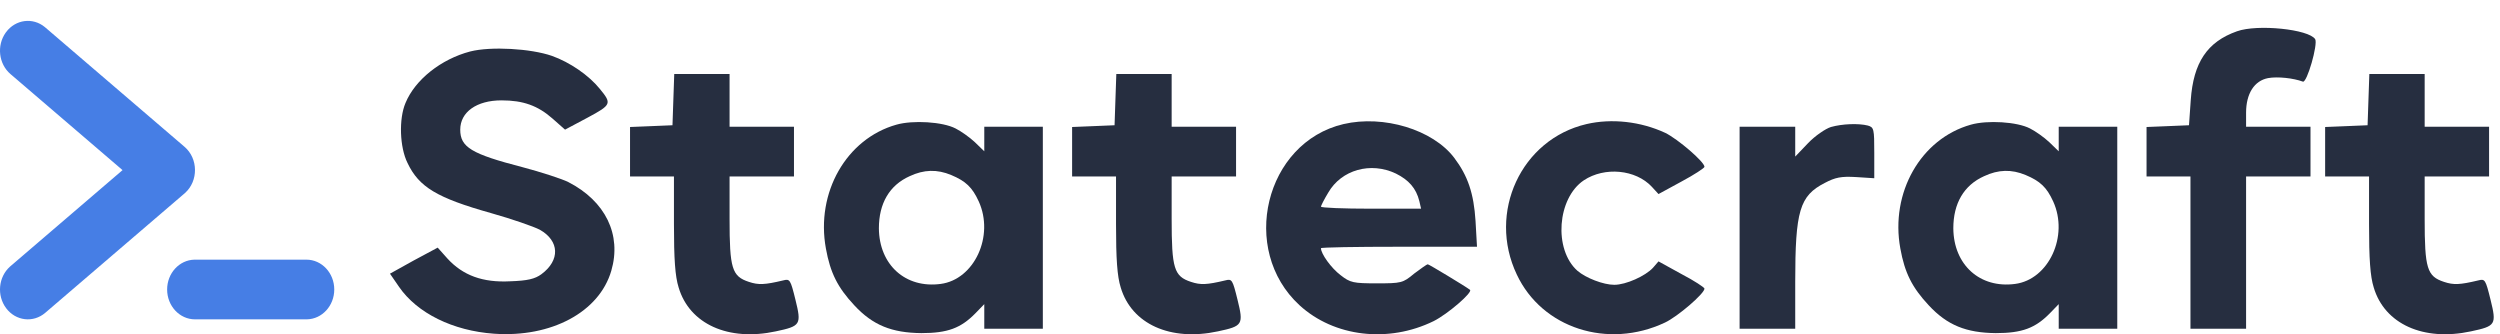 <?xml version="1.0" encoding="UTF-8"?> <svg xmlns="http://www.w3.org/2000/svg" width="359" height="48" viewBox="0 0 359 48" fill="none"> <path d="M0.877 4.609C2.238 2.785 4.706 2.469 6.429 3.88L6.499 3.939L26.499 21.082C28.478 22.778 28.5 25.986 26.566 27.716L26.499 27.775L6.499 44.918C4.774 46.397 2.257 46.097 0.877 44.249C-0.485 42.426 -0.231 39.776 1.432 38.286L1.501 38.225L17.597 24.429L1.501 10.633C-0.2 9.174 -0.496 6.53 0.822 4.684L0.877 4.609Z" fill="#467EE5"></path> <path d="M44 37.286C46.209 37.286 48 39.205 48 41.572C48 43.911 46.252 45.812 44.079 45.857L44 45.858H28C25.791 45.858 24 43.939 24 41.572C24 39.233 25.748 37.332 27.921 37.287L28 37.286H44Z" fill="#467EE5"></path> <path d="M321.235 4.491C316.947 6.004 314.971 8.989 314.592 14.37L314.34 17.986L311.313 18.112L308.244 18.238V21.77V25.343H311.397H314.55V36.273V47.204H318.544H322.538V36.273V25.343H327.162H331.787V21.77V18.196H327.162H322.538V16.178C322.538 13.445 323.715 11.596 325.691 11.217C327.036 10.965 329.349 11.217 330.694 11.722C331.282 11.932 332.88 6.341 332.46 5.626C331.535 4.197 324.178 3.44 321.235 4.491Z" fill="#262E40"></path> <path d="M67.519 7.392C63.357 8.485 59.615 11.427 58.228 14.791C57.261 17.061 57.387 21.139 58.522 23.409C60.162 26.856 62.727 28.412 70.504 30.598C73.489 31.439 76.642 32.532 77.525 32.994C80.341 34.592 80.468 37.367 77.735 39.385C76.81 40.057 75.759 40.309 73.279 40.393C69.327 40.604 66.468 39.553 64.24 37.114L62.853 35.559L59.405 37.408L56 39.3L57.303 41.192C59.91 44.976 65.039 47.498 70.924 47.919C79.164 48.507 86.059 44.808 87.783 38.88C89.296 33.709 86.942 28.874 81.603 26.142C80.678 25.679 77.693 24.712 75.002 23.998C67.687 22.106 66.09 21.139 66.09 18.616C66.09 16.094 68.444 14.412 72.017 14.412C75.129 14.412 77.231 15.169 79.333 17.019L81.14 18.616L84.377 16.893C87.825 15.043 87.867 14.875 86.143 12.773C84.588 10.839 81.855 8.947 79.249 8.022C76.222 6.971 70.504 6.635 67.519 7.392Z" fill="#262E40"></path> <path d="M96.695 14.287L96.569 17.986L93.542 18.112L90.473 18.238V21.77V25.343H93.626H96.779V32.196C96.779 37.199 96.947 39.679 97.451 41.277C99.007 46.532 104.598 49.054 111.409 47.583C114.982 46.826 115.108 46.616 114.226 43.042C113.511 40.142 113.427 40.015 112.46 40.268C109.811 40.898 108.928 40.94 107.541 40.478C105.103 39.679 104.766 38.544 104.766 31.439V25.343H109.391H114.015V21.77V18.196H109.391H104.766V14.413V10.629H100.773H96.821L96.695 14.287Z" fill="#262E40"></path> <path d="M160.177 14.287L160.051 17.986L157.024 18.112L153.955 18.238V21.77V25.343H157.108H160.261V32.196C160.261 37.199 160.429 39.679 160.934 41.277C162.489 46.532 168.081 49.054 174.891 47.583C178.465 46.826 178.591 46.616 177.708 43.042C176.993 40.142 176.909 40.015 175.942 40.268C173.294 40.898 172.411 40.94 171.024 40.478C168.585 39.679 168.249 38.544 168.249 31.439V25.343H172.873H177.498V21.77V18.196H172.873H168.249V14.413V10.629H164.255H160.303L160.177 14.287Z" fill="#262E40"></path> <path d="M340.111 14.287L339.985 17.986L336.958 18.112L333.889 18.238V21.77V25.343H337.042H340.195V32.196C340.195 37.199 340.363 39.679 340.867 41.277C342.423 46.532 348.014 49.054 354.825 47.583C358.398 46.826 358.524 46.616 357.642 43.042C356.927 40.142 356.843 40.015 355.876 40.268C353.227 40.898 352.345 40.94 350.957 40.478C348.519 39.679 348.182 38.544 348.182 31.439V25.343H352.807H357.431V21.77V18.196H352.807H348.182V14.413V10.629H344.189H340.237L340.111 14.287Z" fill="#262E40"></path> <path d="M128.73 17.902C121.542 19.92 117.127 27.655 118.599 35.685C119.229 39.175 120.28 41.277 122.677 43.841C125.325 46.7 128.058 47.793 132.304 47.835C136.088 47.835 137.979 47.12 140.081 44.976L141.343 43.673V45.439V47.204H145.547H149.751V32.7V18.196H145.547H141.343V19.962V21.728L139.997 20.424C139.241 19.71 137.979 18.827 137.223 18.449C135.373 17.482 131.085 17.229 128.73 17.902ZM136.592 25.133C138.694 26.016 139.619 26.899 140.544 28.917C142.814 33.877 139.913 40.142 135.079 40.772C130.034 41.445 126.25 38.039 126.208 32.784C126.208 29.211 127.722 26.604 130.622 25.301C132.682 24.334 134.574 24.292 136.592 25.133Z" fill="#262E40"></path> <path d="M192.926 17.818C181.66 20.466 177.918 35.853 186.62 43.841C191.581 48.381 199.359 49.306 205.875 46.111C207.893 45.102 211.55 41.949 211.088 41.613C210.415 41.108 205.202 37.955 205.034 37.955C204.866 37.955 204.025 38.586 203.058 39.3C201.461 40.646 201.208 40.688 197.719 40.688C194.356 40.688 193.893 40.604 192.506 39.511C191.161 38.502 189.689 36.442 189.689 35.643C189.689 35.517 194.734 35.433 200.872 35.433H212.097L211.887 31.733C211.635 27.781 210.794 25.259 208.818 22.652C205.749 18.616 198.686 16.473 192.926 17.818ZM200.452 24.923C202.302 25.848 203.353 27.025 203.815 28.875L204.067 29.968H196.878C192.926 29.968 189.689 29.841 189.689 29.673C189.689 29.547 190.152 28.622 190.74 27.655C192.632 24.376 196.836 23.199 200.452 24.923Z" fill="#262E40"></path> <path d="M227.82 17.818C218.445 20.004 213.568 30.514 217.814 39.427C221.429 47.12 230.889 50.189 239.087 46.321C240.894 45.48 244.762 42.159 244.762 41.445C244.762 41.276 243.291 40.309 241.441 39.343L238.162 37.535L237.363 38.46C236.27 39.637 233.495 40.898 231.813 40.898C230.258 40.898 227.736 39.931 226.516 38.88C223.069 35.811 223.616 28.454 227.441 25.89C230.426 23.914 234.882 24.334 237.195 26.814L238.162 27.866L241.483 26.058C243.291 25.091 244.762 24.124 244.762 23.956C244.762 23.241 240.936 19.962 239.129 19.079C235.597 17.439 231.435 16.977 227.82 17.818Z" fill="#262E40"></path> <path d="M283.02 17.902C275.831 19.92 271.416 27.655 272.888 35.685C273.518 39.175 274.569 41.277 276.966 43.841C279.614 46.7 282.347 47.793 286.593 47.835C290.377 47.835 292.268 47.12 294.371 44.976L295.632 43.673V45.439V47.204H299.836H304.04V32.7V18.196H299.836H295.632V19.962V21.728L294.286 20.424C293.53 19.71 292.268 18.827 291.512 18.449C289.662 17.482 285.374 17.229 283.02 17.902ZM290.881 25.133C292.983 26.016 293.908 26.899 294.833 28.917C297.103 33.877 294.202 40.142 289.368 40.772C284.323 41.445 280.539 38.039 280.497 32.784C280.497 29.211 282.011 26.604 284.911 25.301C286.971 24.334 288.863 24.292 290.881 25.133Z" fill="#262E40"></path> <path d="M262.923 18.238C262.125 18.49 260.653 19.499 259.644 20.55L257.794 22.484V20.34V18.196H253.801H249.807V32.7V47.204H253.801H257.794V40.52C257.794 30.262 258.425 28.118 262.04 26.268C263.554 25.469 264.395 25.301 266.539 25.427L269.145 25.595V21.938C269.145 18.532 269.103 18.28 268.22 18.028C266.875 17.692 264.563 17.776 262.923 18.238Z" fill="#262E40"></path> </svg> 